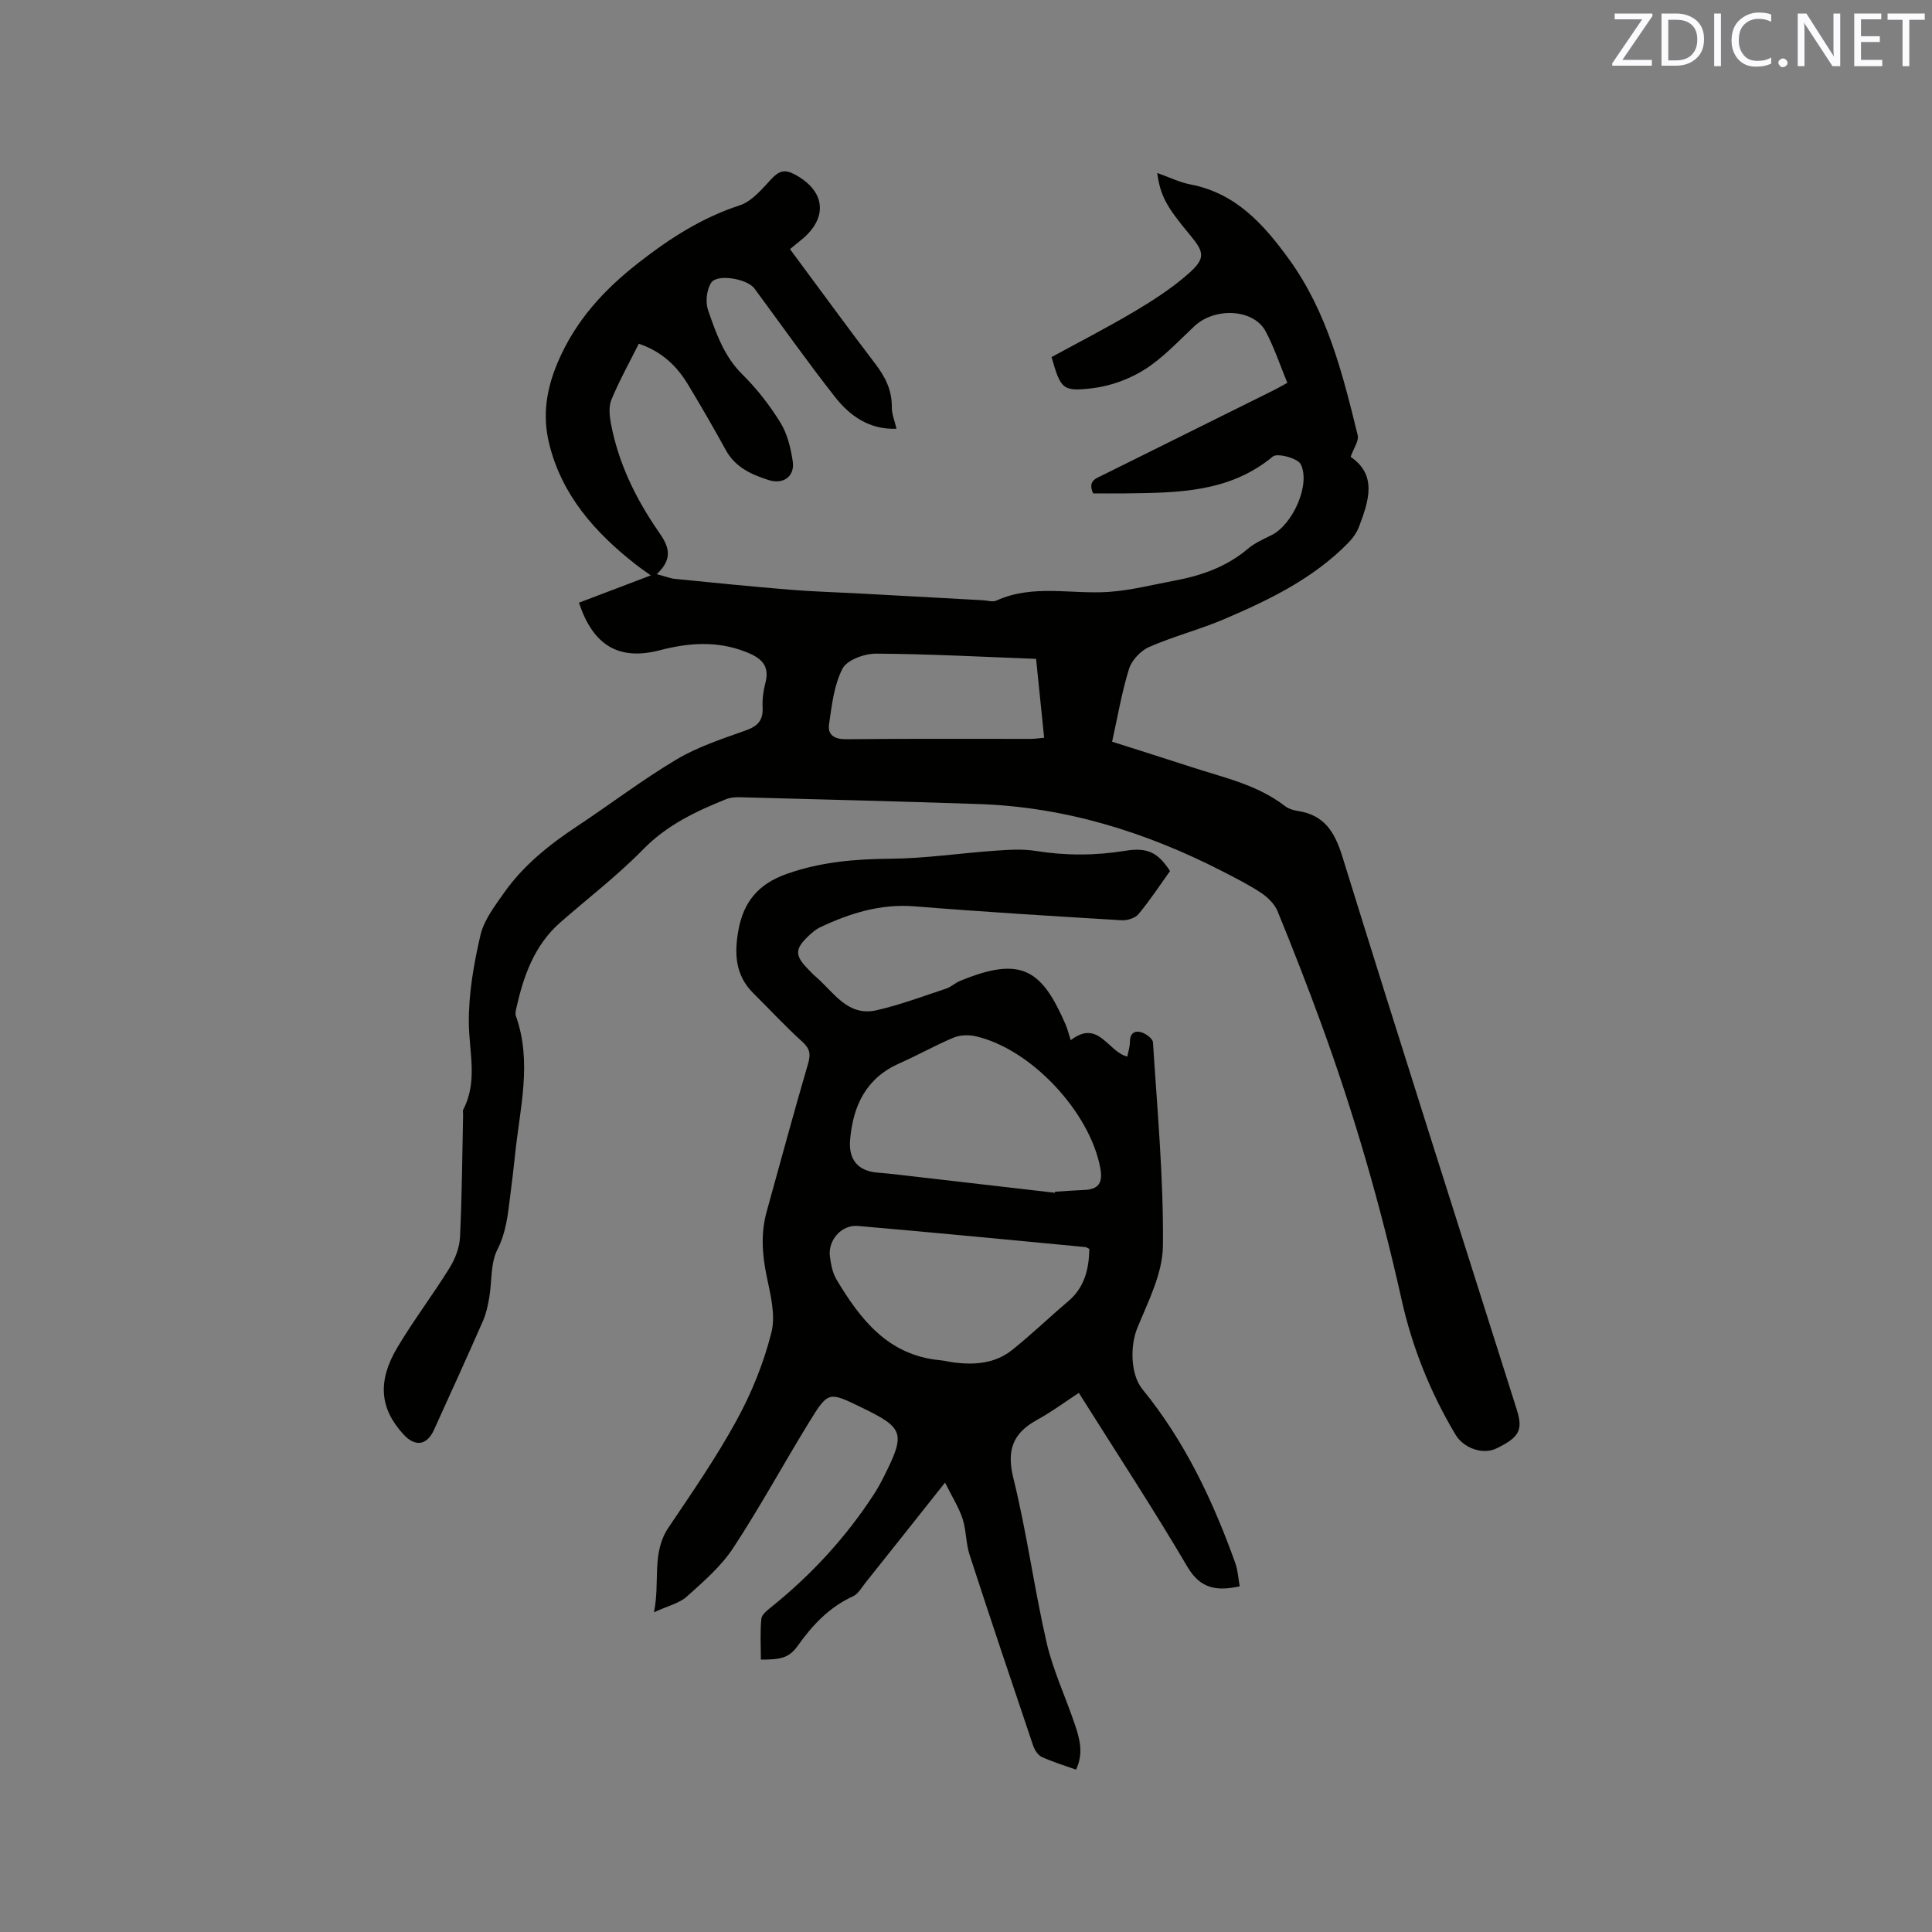 <svg enable-background="new 0 0 400 400" viewBox="0 0 400 400" xmlns="http://www.w3.org/2000/svg"><rect x="0" y="0" width="400" height="400" fill="#808080" stroke="none"/><path d="m135.97 118.87c1.9.5 2.85.9 3.83.99 7.9.78 15.79 1.58 23.7 2.23 4.64.38 9.3.51 13.96.76 8.67.47 17.34.95 26.01 1.42.95.05 2.06.42 2.83.07 7.55-3.43 15.47-1.27 23.2-1.79 4.58-.31 9.11-1.48 13.66-2.33 5.57-1.04 10.79-2.86 15.22-6.62 1.43-1.21 3.24-1.99 4.94-2.84 4.26-2.13 8.06-10.36 6-14.62-.61-1.26-4.85-2.4-5.78-1.63-9.02 7.49-19.72 7.5-30.46 7.64-2.32.03-4.63 0-6.76 0-1.18-2.62.61-3.1 2-3.79 11.76-5.84 23.52-11.67 35.28-17.51.93-.46 1.82-.99 2.93-1.59-1.51-3.66-2.71-7.29-4.47-10.62-2.47-4.69-10.49-5.11-14.77-1.11-3.32 3.11-6.47 6.54-10.26 8.95-3.17 2.01-7.08 3.44-10.81 3.89-6.29.76-6.59.17-8.51-6.44 5.67-3.09 11.49-6.08 17.11-9.41 3.89-2.31 7.76-4.81 11.14-7.78 3.66-3.21 3.45-4.46.42-8.09-4.93-5.91-6.13-8.11-6.79-12.84 2.44.86 4.61 1.94 6.89 2.38 9.41 1.8 15.18 8.28 20.41 15.5 7.9 10.91 11.09 23.68 14.21 36.44.28 1.15-.83 2.64-1.47 4.45 5.55 3.78 3.75 9.13 1.76 14.42-.46 1.23-1.29 2.41-2.22 3.36-7.27 7.45-16.45 11.87-25.82 15.87-5.03 2.14-10.4 3.52-15.41 5.71-1.76.77-3.62 2.73-4.18 4.53-1.51 4.81-2.34 9.84-3.51 15.09 5.69 1.82 11.11 3.51 16.52 5.28 6.62 2.16 13.53 3.62 19.23 8.02.72.56 1.72.89 2.64 1.03 5.51.83 7.68 4.28 9.28 9.45 11.84 38.22 24.03 76.33 36.1 114.47 1.35 4.26.55 5.78-4.24 8.09-2.78 1.33-6.76-.04-8.47-2.93-5.19-8.72-8.93-18.04-11.13-27.91-4.31-19.35-9.79-38.34-16.58-56.96-2.87-7.85-5.9-15.65-9.07-23.39-.61-1.5-2.01-2.9-3.39-3.82-2.54-1.7-5.31-3.08-8.04-4.49-15.84-8.13-32.52-13.32-50.42-13.93-16.52-.56-33.04-.97-49.57-1.41-.92-.02-1.93.06-2.77.4-6.28 2.53-12.26 5.35-17.19 10.4-5.32 5.44-11.42 10.1-17.16 15.13-5.37 4.72-7.6 11.07-9.1 17.77-.11.5-.25 1.1-.09 1.55 3.45 9.67.78 19.3-.18 28.94-.29 2.85-.65 5.68-1.01 8.52-.47 3.73-.81 7.36-2.63 10.94-1.45 2.85-1.11 6.58-1.68 9.9-.28 1.64-.63 3.32-1.29 4.84-3.32 7.56-6.74 15.07-10.16 22.59-1.46 3.22-3.89 3.57-6.3.95-4.91-5.34-5.48-10.98-1.25-18.07 3.36-5.63 7.35-10.88 10.8-16.45 1.15-1.86 2.04-4.18 2.14-6.34.41-8.47.46-16.95.64-25.43.01-.32-.11-.7.02-.95 3.05-5.82 1.24-11.85 1.17-17.9-.07-6.08 1.02-12.27 2.4-18.23.73-3.13 2.95-6.02 4.87-8.75 4.01-5.71 9.39-10 15.18-13.83 6.89-4.56 13.48-9.6 20.57-13.82 4.4-2.61 9.42-4.25 14.28-5.98 2.47-.88 3.65-2.06 3.52-4.74-.08-1.67.13-3.42.56-5.04 1.01-3.74-.92-5.28-4.05-6.5-5.93-2.32-11.77-1.9-17.76-.34-8.44 2.2-13.83-.9-16.77-9.84 4.77-1.81 9.57-3.63 14.87-5.65-1.22-.88-2.2-1.54-3.12-2.27-8.44-6.6-15.34-14.37-17.94-25.08-1.38-5.68-.6-11.1 1.76-16.68 3.69-8.71 9.57-15.1 16.93-20.83 6.43-5.01 13-9.21 20.79-11.76 2.57-.84 4.67-3.46 6.66-5.57 1.5-1.6 2.71-1.88 4.64-.87 6.55 3.46 7.09 9.17 1.21 13.78-.66.52-1.3 1.07-2.11 1.73 5.92 7.98 11.71 15.94 17.67 23.76 2.07 2.71 3.46 5.47 3.41 8.97-.02 1.41.6 2.84.97 4.45-5.56.24-9.62-2.61-12.73-6.57-5.76-7.33-11.14-14.96-16.68-22.46-1.48-2.01-7.73-3.11-8.97-1.18-.95 1.47-1.21 4.03-.62 5.71 1.66 4.75 3.29 9.52 7.11 13.28 2.99 2.95 5.64 6.37 7.85 9.95 1.44 2.33 2.15 5.27 2.56 8.03.46 3.09-1.92 4.85-4.99 3.87-3.55-1.13-6.9-2.63-8.86-6.19-2.5-4.55-5.09-9.04-7.77-13.48-2.28-3.8-5.29-6.85-10.25-8.56-1.92 3.84-4.01 7.6-5.66 11.55-.6 1.43-.42 3.35-.12 4.95 1.55 8.25 5.17 15.64 9.92 22.49 1.92 2.75 3.19 5.36-.43 8.72zm78.54 17.54c-11.2-.42-22.17-1.02-33.14-1.08-2.39-.01-6 1.3-6.93 3.09-1.77 3.41-2.22 7.58-2.79 11.5-.33 2.24 1.08 3.15 3.57 3.13 12.7-.14 25.4-.06 38.1-.07.89 0 1.78-.14 2.86-.23-.58-5.57-1.11-10.8-1.67-16.34z" fill="#010100"/><path d="m221.68 215.36c5.78-4.45 7.69 2.44 11.72 3.39.19-1.02.54-2.04.54-3.06-.01-1.78 1.02-2.4 2.41-1.95.94.3 2.31 1.3 2.36 2.06.89 14.05 2.21 28.12 2.06 42.17-.06 5.7-3.06 11.49-5.31 17-1.48 3.62-1.45 9.57 1.07 12.66 8.75 10.72 14.58 23.03 19.21 35.95.55 1.53.63 3.23.93 4.86-4.82 1.02-8.16.51-10.86-4.1-7.01-11.93-14.62-23.51-22.45-35.96-2.46 1.6-5.46 3.83-8.7 5.62-5.03 2.78-6.28 6.31-4.84 12.1 2.77 11.19 4.28 22.69 6.86 33.94 1.32 5.74 3.89 11.18 5.79 16.79 1.02 3 1.95 6.06.32 9.56-2.45-.88-4.86-1.6-7.13-2.65-.79-.37-1.46-1.45-1.77-2.36-4.44-13.14-8.86-26.29-13.15-39.48-.78-2.39-.67-5.07-1.45-7.46-.78-2.36-2.16-4.53-3.63-7.48-5.98 7.53-11.22 14.15-16.49 20.75-.79.99-1.5 2.3-2.55 2.78-4.9 2.24-8.37 5.91-11.43 10.22-1.78 2.51-3.5 2.92-7.66 2.89 0-2.81-.18-5.66.1-8.45.09-.9 1.29-1.81 2.15-2.5 8.23-6.64 15.32-14.32 21.1-23.19.75-1.15 1.42-2.36 2.04-3.59 4.63-9.2 4.3-10.2-4.73-14.56-6.61-3.2-6.73-3.27-10.65 3.1-5.32 8.66-10.18 17.62-15.76 26.11-2.51 3.8-6.13 6.94-9.58 10.03-1.56 1.4-3.9 1.92-6.8 3.26 1.3-6.42-.56-12.26 3.02-17.57 4.91-7.28 9.92-14.55 14.12-22.24 3.11-5.69 5.61-11.89 7.18-18.16.91-3.63-.24-7.93-1.03-11.81-.91-4.45-1.18-8.78.04-13.18 2.83-10.19 5.58-20.4 8.55-30.55.59-2 .46-3.14-1.15-4.6-3.53-3.19-6.77-6.71-10.16-10.06-3.73-3.7-3.97-8.14-3.1-12.99 1.06-5.94 4.15-9.65 10.02-11.72 7.05-2.49 14.16-3.08 21.54-3.14 7.16-.06 14.31-1.15 21.48-1.65 2.82-.2 5.72-.41 8.47.03 6.25 1 12.41.99 18.65-.03 4.55-.74 6.73.38 9.21 4.2-2.12 2.96-4.16 6.07-6.52 8.91-.7.84-2.33 1.35-3.49 1.28-14.28-.86-28.56-1.73-42.82-2.88-7.06-.57-13.39 1.4-19.58 4.32-.94.44-1.77 1.17-2.53 1.9-2.74 2.63-2.74 3.97-.06 6.71.52.53 1.01 1.09 1.58 1.57 3.77 3.2 6.62 8.4 12.68 7.01 4.88-1.12 9.62-2.9 14.39-4.48.99-.32 1.8-1.13 2.77-1.54 13.03-5.45 17.11-2.17 21.99 9.04.37.87.58 1.8 1.03 3.18zm-3.28 31.59c.01-.07.03-.14.04-.22 2.01-.12 4.01-.28 6.02-.36 3.01-.12 3.9-1.48 3.35-4.5-2.12-11.58-14.3-24.7-25.79-27.32-1.44-.33-3.22-.29-4.56.27-3.8 1.58-7.4 3.64-11.18 5.3-6.92 3.04-9.64 8.71-10.27 15.79-.38 4.21 1.65 6.59 5.81 6.88 1.37.1 2.74.25 4.11.41 10.81 1.24 21.64 2.5 32.47 3.75zm7.14 11.64c-.29-.14-.56-.37-.85-.4-15.7-1.49-31.39-3.02-47.1-4.37-3.37-.29-6.19 2.97-5.77 6.29.21 1.65.55 3.44 1.39 4.84 4.95 8.27 10.68 15.63 21.33 16.66 1.05.1 2.09.37 3.14.5 4.23.51 8.39.15 11.8-2.56 4.05-3.22 7.78-6.83 11.73-10.18 3.36-2.86 4.23-6.62 4.33-10.78z" fill="#010100"/><g fill="#fbfafc"><path d="m342.2 3.2-6.3 9.2h6.1v1.2h-8.2v-.5l6.2-9.1h-5.7v-1.2h7.8v.4z"/><path d="m344 13.7v-10.9h3.1c1.6 0 3 .5 4.1 1.4 1.1 1 1.6 2.2 1.6 3.9s-.5 3-1.6 4-2.5 1.5-4.2 1.5h-3zm1.4-9.6v8.4h1.6c1.4 0 2.5-.4 3.2-1.1.8-.8 1.2-1.8 1.2-3.2s-.4-2.4-1.2-3.1-1.8-1-3.1-1z"/><path d="m356.3 2.8v10.9h-1.4v-10.9z"/><path d="m366.6 13.2c-.8.4-1.8.6-3 .6-1.6 0-2.8-.5-3.7-1.5s-1.4-2.3-1.4-3.9c0-1.7.5-3.2 1.6-4.2s2.4-1.6 4-1.6c1 0 1.9.1 2.6.4v1.5c-.8-.4-1.6-.6-2.6-.6-1.2 0-2.2.4-3 1.2s-1.1 1.9-1.1 3.3c0 1.3.4 2.3 1.1 3.1s1.6 1.1 2.8 1.1c1.1 0 2-.2 2.8-.7v1.3z"/><path d="m368.2 13c0-.3.1-.5.3-.6.2-.2.4-.3.6-.3.3 0 .5.1.7.3s.3.4.3.6-.1.5-.3.6c-.2.2-.4.3-.7.3s-.5-.1-.6-.3c-.2-.2-.3-.4-.3-.6z"/><path d="m381.1 13.7h-1.7l-5.5-8.4c-.2-.2-.3-.5-.4-.7 0 .2.1.8.1 1.5v7.6h-1.4v-10.9h1.8l5.3 8.3c.3.4.4.6.4.8 0-.3-.1-.8-.1-1.6v-7.5h1.4v10.9z"/><path d="m389.7 13.7h-5.8v-10.9h5.6v1.2h-4.2v3.5h3.9v1.2h-3.9v3.7h4.4z"/><path d="m398.4 4.1h-3.1v9.6h-1.4v-9.6h-3.1v-1.3h7.7v1.3z"/></g></svg>
